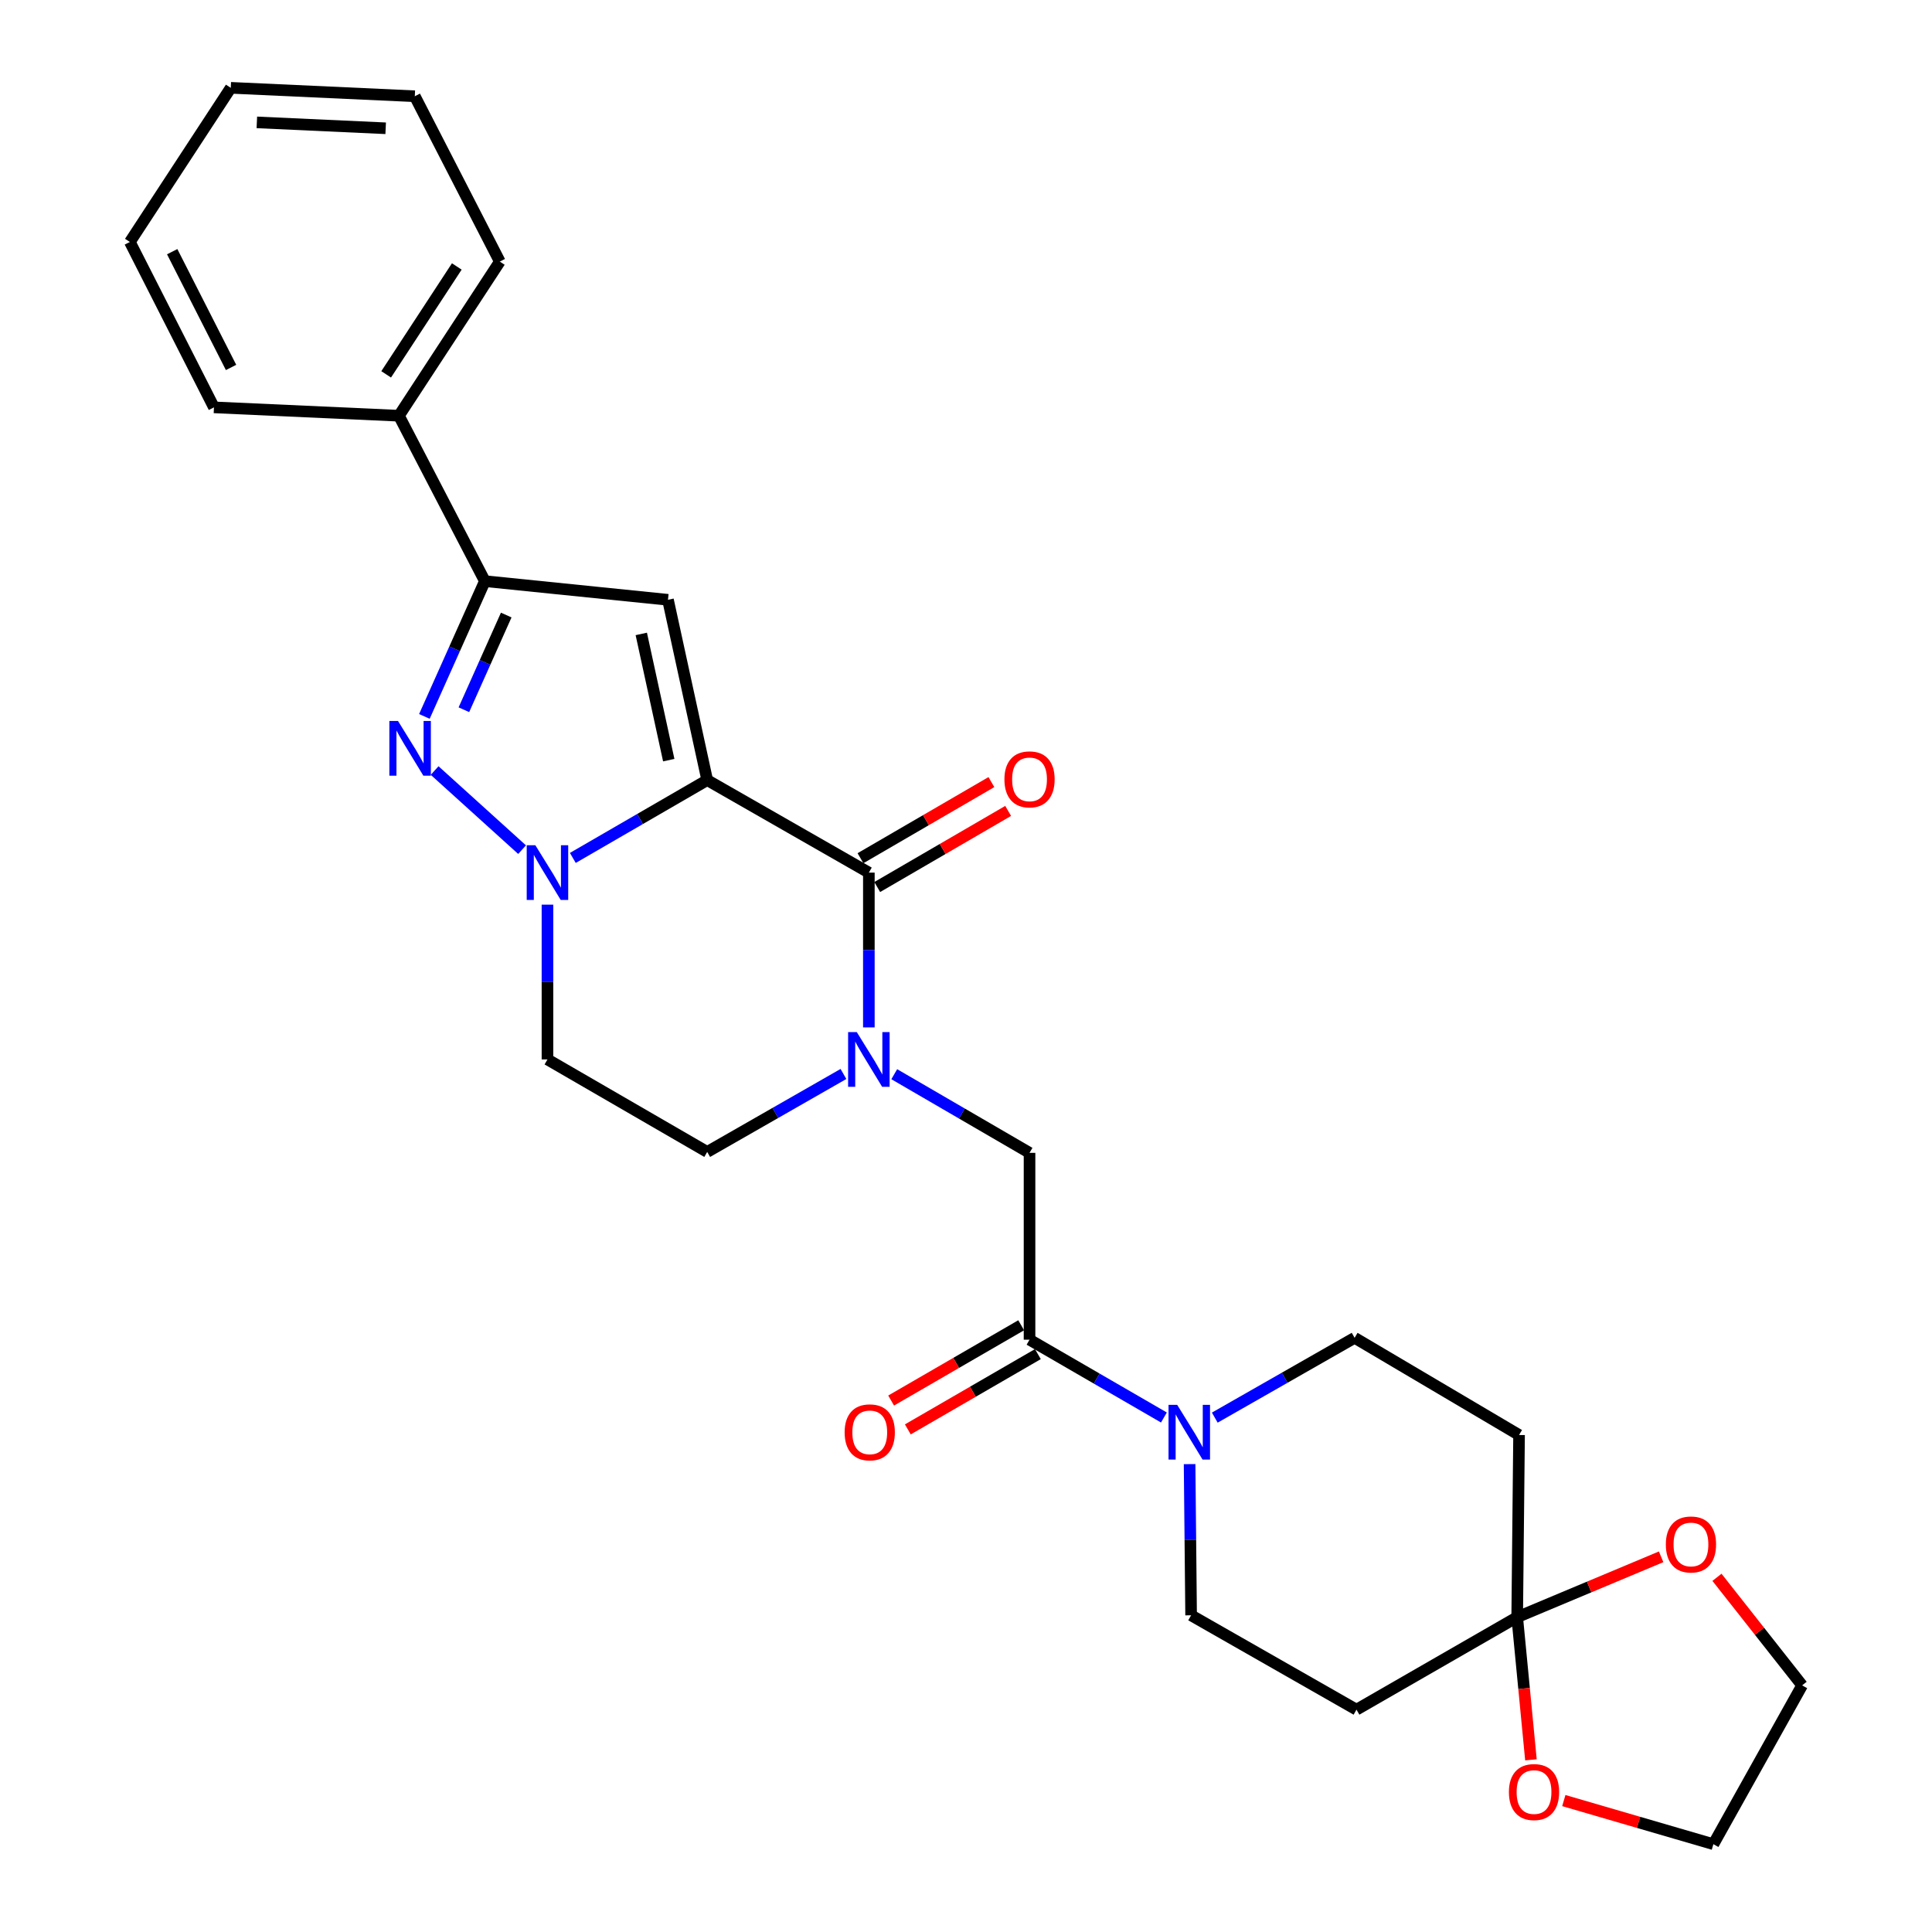 <?xml version='1.0' encoding='iso-8859-1'?>
<svg version='1.1' baseProfile='full'
              xmlns='http://www.w3.org/2000/svg'
                      xmlns:rdkit='http://www.rdkit.org/xml'
                      xmlns:xlink='http://www.w3.org/1999/xlink'
                  xml:space='preserve'
width='1000px' height='1000px' viewBox='0 0 1000 1000'>
<!-- END OF HEADER -->
<rect style='opacity:1.0;fill:#FFFFFF;stroke:none' width='1000' height='1000' x='0' y='0'> </rect>
<path class='bond-0' d='M 366.05,403.783 L 331.272,423.923' style='fill:none;fill-rule:evenodd;stroke:#000000;stroke-width:6px;stroke-linecap:butt;stroke-linejoin:miter;stroke-opacity:1' />
<path class='bond-0' d='M 331.272,423.923 L 296.495,444.063' style='fill:none;fill-rule:evenodd;stroke:#0000FF;stroke-width:6px;stroke-linecap:butt;stroke-linejoin:miter;stroke-opacity:1' />
<path class='bond-1' d='M 366.05,403.783 L 449.721,451.666' style='fill:none;fill-rule:evenodd;stroke:#000000;stroke-width:6px;stroke-linecap:butt;stroke-linejoin:miter;stroke-opacity:1' />
<path class='bond-2' d='M 366.05,403.783 L 345.741,310.451' style='fill:none;fill-rule:evenodd;stroke:#000000;stroke-width:6px;stroke-linecap:butt;stroke-linejoin:miter;stroke-opacity:1' />
<path class='bond-2' d='M 346.146,393.451 L 331.93,328.119' style='fill:none;fill-rule:evenodd;stroke:#000000;stroke-width:6px;stroke-linecap:butt;stroke-linejoin:miter;stroke-opacity:1' />
<path class='bond-3' d='M 270.229,439.782 L 224.963,398.83' style='fill:none;fill-rule:evenodd;stroke:#0000FF;stroke-width:6px;stroke-linecap:butt;stroke-linejoin:miter;stroke-opacity:1' />
<path class='bond-10' d='M 283.366,468.244 L 283.366,508.303' style='fill:none;fill-rule:evenodd;stroke:#0000FF;stroke-width:6px;stroke-linecap:butt;stroke-linejoin:miter;stroke-opacity:1' />
<path class='bond-10' d='M 283.366,508.303 L 283.366,548.362' style='fill:none;fill-rule:evenodd;stroke:#000000;stroke-width:6px;stroke-linecap:butt;stroke-linejoin:miter;stroke-opacity:1' />
<path class='bond-4' d='M 449.721,451.666 L 449.721,491.726' style='fill:none;fill-rule:evenodd;stroke:#000000;stroke-width:6px;stroke-linecap:butt;stroke-linejoin:miter;stroke-opacity:1' />
<path class='bond-4' d='M 449.721,491.726 L 449.721,531.785' style='fill:none;fill-rule:evenodd;stroke:#0000FF;stroke-width:6px;stroke-linecap:butt;stroke-linejoin:miter;stroke-opacity:1' />
<path class='bond-14' d='M 454.056,459.123 L 487.935,439.425' style='fill:none;fill-rule:evenodd;stroke:#000000;stroke-width:6px;stroke-linecap:butt;stroke-linejoin:miter;stroke-opacity:1' />
<path class='bond-14' d='M 487.935,439.425 L 521.815,419.727' style='fill:none;fill-rule:evenodd;stroke:#FF0000;stroke-width:6px;stroke-linecap:butt;stroke-linejoin:miter;stroke-opacity:1' />
<path class='bond-14' d='M 445.385,444.209 L 479.264,424.511' style='fill:none;fill-rule:evenodd;stroke:#000000;stroke-width:6px;stroke-linecap:butt;stroke-linejoin:miter;stroke-opacity:1' />
<path class='bond-14' d='M 479.264,424.511 L 513.143,404.813' style='fill:none;fill-rule:evenodd;stroke:#FF0000;stroke-width:6px;stroke-linecap:butt;stroke-linejoin:miter;stroke-opacity:1' />
<path class='bond-5' d='M 345.741,310.451 L 250.971,300.8' style='fill:none;fill-rule:evenodd;stroke:#000000;stroke-width:6px;stroke-linecap:butt;stroke-linejoin:miter;stroke-opacity:1' />
<path class='bond-28' d='M 219.661,370.816 L 235.316,335.808' style='fill:none;fill-rule:evenodd;stroke:#0000FF;stroke-width:6px;stroke-linecap:butt;stroke-linejoin:miter;stroke-opacity:1' />
<path class='bond-28' d='M 235.316,335.808 L 250.971,300.8' style='fill:none;fill-rule:evenodd;stroke:#000000;stroke-width:6px;stroke-linecap:butt;stroke-linejoin:miter;stroke-opacity:1' />
<path class='bond-28' d='M 240.107,367.356 L 251.065,342.85' style='fill:none;fill-rule:evenodd;stroke:#0000FF;stroke-width:6px;stroke-linecap:butt;stroke-linejoin:miter;stroke-opacity:1' />
<path class='bond-28' d='M 251.065,342.85 L 262.023,318.345' style='fill:none;fill-rule:evenodd;stroke:#000000;stroke-width:6px;stroke-linecap:butt;stroke-linejoin:miter;stroke-opacity:1' />
<path class='bond-9' d='M 462.866,556.005 L 497.875,576.36' style='fill:none;fill-rule:evenodd;stroke:#0000FF;stroke-width:6px;stroke-linecap:butt;stroke-linejoin:miter;stroke-opacity:1' />
<path class='bond-9' d='M 497.875,576.36 L 532.884,596.715' style='fill:none;fill-rule:evenodd;stroke:#000000;stroke-width:6px;stroke-linecap:butt;stroke-linejoin:miter;stroke-opacity:1' />
<path class='bond-13' d='M 436.571,555.886 L 401.31,576.061' style='fill:none;fill-rule:evenodd;stroke:#0000FF;stroke-width:6px;stroke-linecap:butt;stroke-linejoin:miter;stroke-opacity:1' />
<path class='bond-13' d='M 401.31,576.061 L 366.05,596.236' style='fill:none;fill-rule:evenodd;stroke:#000000;stroke-width:6px;stroke-linecap:butt;stroke-linejoin:miter;stroke-opacity:1' />
<path class='bond-20' d='M 250.971,300.8 L 206.481,215.183' style='fill:none;fill-rule:evenodd;stroke:#000000;stroke-width:6px;stroke-linecap:butt;stroke-linejoin:miter;stroke-opacity:1' />
<path class='bond-6' d='M 532.884,693.421 L 532.884,596.715' style='fill:none;fill-rule:evenodd;stroke:#000000;stroke-width:6px;stroke-linecap:butt;stroke-linejoin:miter;stroke-opacity:1' />
<path class='bond-7' d='M 532.884,693.421 L 567.661,713.557' style='fill:none;fill-rule:evenodd;stroke:#000000;stroke-width:6px;stroke-linecap:butt;stroke-linejoin:miter;stroke-opacity:1' />
<path class='bond-7' d='M 567.661,713.557 L 602.439,733.693' style='fill:none;fill-rule:evenodd;stroke:#0000FF;stroke-width:6px;stroke-linecap:butt;stroke-linejoin:miter;stroke-opacity:1' />
<path class='bond-19' d='M 528.562,685.956 L 494.905,705.438' style='fill:none;fill-rule:evenodd;stroke:#000000;stroke-width:6px;stroke-linecap:butt;stroke-linejoin:miter;stroke-opacity:1' />
<path class='bond-19' d='M 494.905,705.438 L 461.248,724.921' style='fill:none;fill-rule:evenodd;stroke:#FF0000;stroke-width:6px;stroke-linecap:butt;stroke-linejoin:miter;stroke-opacity:1' />
<path class='bond-19' d='M 537.205,700.886 L 503.548,720.369' style='fill:none;fill-rule:evenodd;stroke:#000000;stroke-width:6px;stroke-linecap:butt;stroke-linejoin:miter;stroke-opacity:1' />
<path class='bond-19' d='M 503.548,720.369 L 469.891,739.852' style='fill:none;fill-rule:evenodd;stroke:#FF0000;stroke-width:6px;stroke-linecap:butt;stroke-linejoin:miter;stroke-opacity:1' />
<path class='bond-15' d='M 628.771,733.759 L 664.958,713.106' style='fill:none;fill-rule:evenodd;stroke:#0000FF;stroke-width:6px;stroke-linecap:butt;stroke-linejoin:miter;stroke-opacity:1' />
<path class='bond-15' d='M 664.958,713.106 L 701.146,692.453' style='fill:none;fill-rule:evenodd;stroke:#000000;stroke-width:6px;stroke-linecap:butt;stroke-linejoin:miter;stroke-opacity:1' />
<path class='bond-16' d='M 615.733,757.824 L 616.125,796.949' style='fill:none;fill-rule:evenodd;stroke:#0000FF;stroke-width:6px;stroke-linecap:butt;stroke-linejoin:miter;stroke-opacity:1' />
<path class='bond-16' d='M 616.125,796.949 L 616.516,836.074' style='fill:none;fill-rule:evenodd;stroke:#000000;stroke-width:6px;stroke-linecap:butt;stroke-linejoin:miter;stroke-opacity:1' />
<path class='bond-8' d='M 785.296,837.042 L 702.114,884.915' style='fill:none;fill-rule:evenodd;stroke:#000000;stroke-width:6px;stroke-linecap:butt;stroke-linejoin:miter;stroke-opacity:1' />
<path class='bond-17' d='M 785.296,837.042 L 822.547,821.422' style='fill:none;fill-rule:evenodd;stroke:#000000;stroke-width:6px;stroke-linecap:butt;stroke-linejoin:miter;stroke-opacity:1' />
<path class='bond-17' d='M 822.547,821.422 L 859.797,805.801' style='fill:none;fill-rule:evenodd;stroke:#FF0000;stroke-width:6px;stroke-linecap:butt;stroke-linejoin:miter;stroke-opacity:1' />
<path class='bond-18' d='M 785.296,837.042 L 788.853,873.965' style='fill:none;fill-rule:evenodd;stroke:#000000;stroke-width:6px;stroke-linecap:butt;stroke-linejoin:miter;stroke-opacity:1' />
<path class='bond-18' d='M 788.853,873.965 L 792.41,910.888' style='fill:none;fill-rule:evenodd;stroke:#FF0000;stroke-width:6px;stroke-linecap:butt;stroke-linejoin:miter;stroke-opacity:1' />
<path class='bond-31' d='M 785.296,837.042 L 786.264,742.751' style='fill:none;fill-rule:evenodd;stroke:#000000;stroke-width:6px;stroke-linecap:butt;stroke-linejoin:miter;stroke-opacity:1' />
<path class='bond-29' d='M 283.366,548.362 L 366.05,596.236' style='fill:none;fill-rule:evenodd;stroke:#000000;stroke-width:6px;stroke-linecap:butt;stroke-linejoin:miter;stroke-opacity:1' />
<path class='bond-11' d='M 786.264,742.751 L 701.146,692.453' style='fill:none;fill-rule:evenodd;stroke:#000000;stroke-width:6px;stroke-linecap:butt;stroke-linejoin:miter;stroke-opacity:1' />
<path class='bond-12' d='M 702.114,884.915 L 616.516,836.074' style='fill:none;fill-rule:evenodd;stroke:#000000;stroke-width:6px;stroke-linecap:butt;stroke-linejoin:miter;stroke-opacity:1' />
<path class='bond-22' d='M 888.7,816.412 L 910.74,844.376' style='fill:none;fill-rule:evenodd;stroke:#FF0000;stroke-width:6px;stroke-linecap:butt;stroke-linejoin:miter;stroke-opacity:1' />
<path class='bond-22' d='M 910.74,844.376 L 932.779,872.341' style='fill:none;fill-rule:evenodd;stroke:#000000;stroke-width:6px;stroke-linecap:butt;stroke-linejoin:miter;stroke-opacity:1' />
<path class='bond-21' d='M 809.426,931.974 L 848.134,943.26' style='fill:none;fill-rule:evenodd;stroke:#FF0000;stroke-width:6px;stroke-linecap:butt;stroke-linejoin:miter;stroke-opacity:1' />
<path class='bond-21' d='M 848.134,943.26 L 886.842,954.545' style='fill:none;fill-rule:evenodd;stroke:#000000;stroke-width:6px;stroke-linecap:butt;stroke-linejoin:miter;stroke-opacity:1' />
<path class='bond-23' d='M 206.481,215.183 L 258.705,135.403' style='fill:none;fill-rule:evenodd;stroke:#000000;stroke-width:6px;stroke-linecap:butt;stroke-linejoin:miter;stroke-opacity:1' />
<path class='bond-23' d='M 199.88,193.767 L 236.438,137.921' style='fill:none;fill-rule:evenodd;stroke:#000000;stroke-width:6px;stroke-linecap:butt;stroke-linejoin:miter;stroke-opacity:1' />
<path class='bond-24' d='M 206.481,215.183 L 110.743,210.851' style='fill:none;fill-rule:evenodd;stroke:#000000;stroke-width:6px;stroke-linecap:butt;stroke-linejoin:miter;stroke-opacity:1' />
<path class='bond-32' d='M 886.842,954.545 L 932.779,872.341' style='fill:none;fill-rule:evenodd;stroke:#000000;stroke-width:6px;stroke-linecap:butt;stroke-linejoin:miter;stroke-opacity:1' />
<path class='bond-26' d='M 258.705,135.403 L 214.704,49.815' style='fill:none;fill-rule:evenodd;stroke:#000000;stroke-width:6px;stroke-linecap:butt;stroke-linejoin:miter;stroke-opacity:1' />
<path class='bond-25' d='M 110.743,210.851 L 67.221,125.244' style='fill:none;fill-rule:evenodd;stroke:#000000;stroke-width:6px;stroke-linecap:butt;stroke-linejoin:miter;stroke-opacity:1' />
<path class='bond-25' d='M 119.593,190.192 L 89.127,130.267' style='fill:none;fill-rule:evenodd;stroke:#000000;stroke-width:6px;stroke-linecap:butt;stroke-linejoin:miter;stroke-opacity:1' />
<path class='bond-27' d='M 67.221,125.244 L 119.445,45.455' style='fill:none;fill-rule:evenodd;stroke:#000000;stroke-width:6px;stroke-linecap:butt;stroke-linejoin:miter;stroke-opacity:1' />
<path class='bond-30' d='M 214.704,49.815 L 119.445,45.455' style='fill:none;fill-rule:evenodd;stroke:#000000;stroke-width:6px;stroke-linecap:butt;stroke-linejoin:miter;stroke-opacity:1' />
<path class='bond-30' d='M 199.626,66.395 L 132.945,63.342' style='fill:none;fill-rule:evenodd;stroke:#000000;stroke-width:6px;stroke-linecap:butt;stroke-linejoin:miter;stroke-opacity:1' />
<path  class='atom-1' d='M 277.106 437.506
L 286.386 452.506
Q 287.306 453.986, 288.786 456.666
Q 290.266 459.346, 290.346 459.506
L 290.346 437.506
L 294.106 437.506
L 294.106 465.826
L 290.226 465.826
L 280.266 449.426
Q 279.106 447.506, 277.866 445.306
Q 276.666 443.106, 276.306 442.426
L 276.306 465.826
L 272.626 465.826
L 272.626 437.506
L 277.106 437.506
' fill='#0000FF'/>
<path  class='atom-4' d='M 206.009 373.186
L 215.289 388.186
Q 216.209 389.666, 217.689 392.346
Q 219.169 395.026, 219.249 395.186
L 219.249 373.186
L 223.009 373.186
L 223.009 401.506
L 219.129 401.506
L 209.169 385.106
Q 208.009 383.186, 206.769 380.986
Q 205.569 378.786, 205.209 378.106
L 205.209 401.506
L 201.529 401.506
L 201.529 373.186
L 206.009 373.186
' fill='#0000FF'/>
<path  class='atom-5' d='M 443.461 534.202
L 452.741 549.202
Q 453.661 550.682, 455.141 553.362
Q 456.621 556.042, 456.701 556.202
L 456.701 534.202
L 460.461 534.202
L 460.461 562.522
L 456.581 562.522
L 446.621 546.122
Q 445.461 544.202, 444.221 542.002
Q 443.021 539.802, 442.661 539.122
L 442.661 562.522
L 438.981 562.522
L 438.981 534.202
L 443.461 534.202
' fill='#0000FF'/>
<path  class='atom-8' d='M 609.308 727.135
L 618.588 742.135
Q 619.508 743.615, 620.988 746.295
Q 622.468 748.975, 622.548 749.135
L 622.548 727.135
L 626.308 727.135
L 626.308 755.455
L 622.428 755.455
L 612.468 739.055
Q 611.308 737.135, 610.068 734.935
Q 608.868 732.735, 608.508 732.055
L 608.508 755.455
L 604.828 755.455
L 604.828 727.135
L 609.308 727.135
' fill='#0000FF'/>
<path  class='atom-15' d='M 519.884 403.393
Q 519.884 396.593, 523.244 392.793
Q 526.604 388.993, 532.884 388.993
Q 539.164 388.993, 542.524 392.793
Q 545.884 396.593, 545.884 403.393
Q 545.884 410.273, 542.484 414.193
Q 539.084 418.073, 532.884 418.073
Q 526.644 418.073, 523.244 414.193
Q 519.884 410.313, 519.884 403.393
M 532.884 414.873
Q 537.204 414.873, 539.524 411.993
Q 541.884 409.073, 541.884 403.393
Q 541.884 397.833, 539.524 395.033
Q 537.204 392.193, 532.884 392.193
Q 528.564 392.193, 526.204 394.993
Q 523.884 397.793, 523.884 403.393
Q 523.884 409.113, 526.204 411.993
Q 528.564 414.873, 532.884 414.873
' fill='#FF0000'/>
<path  class='atom-18' d='M 862.235 799.408
Q 862.235 792.608, 865.595 788.808
Q 868.955 785.008, 875.235 785.008
Q 881.515 785.008, 884.875 788.808
Q 888.235 792.608, 888.235 799.408
Q 888.235 806.288, 884.835 810.208
Q 881.435 814.088, 875.235 814.088
Q 868.995 814.088, 865.595 810.208
Q 862.235 806.328, 862.235 799.408
M 875.235 810.888
Q 879.555 810.888, 881.875 808.008
Q 884.235 805.088, 884.235 799.408
Q 884.235 793.848, 881.875 791.048
Q 879.555 788.208, 875.235 788.208
Q 870.915 788.208, 868.555 791.008
Q 866.235 793.808, 866.235 799.408
Q 866.235 805.128, 868.555 808.008
Q 870.915 810.888, 875.235 810.888
' fill='#FF0000'/>
<path  class='atom-19' d='M 781.008 927.559
Q 781.008 920.759, 784.368 916.959
Q 787.728 913.159, 794.008 913.159
Q 800.288 913.159, 803.648 916.959
Q 807.008 920.759, 807.008 927.559
Q 807.008 934.439, 803.608 938.359
Q 800.208 942.239, 794.008 942.239
Q 787.768 942.239, 784.368 938.359
Q 781.008 934.479, 781.008 927.559
M 794.008 939.039
Q 798.328 939.039, 800.648 936.159
Q 803.008 933.239, 803.008 927.559
Q 803.008 921.999, 800.648 919.199
Q 798.328 916.359, 794.008 916.359
Q 789.688 916.359, 787.328 919.159
Q 785.008 921.959, 785.008 927.559
Q 785.008 933.279, 787.328 936.159
Q 789.688 939.039, 794.008 939.039
' fill='#FF0000'/>
<path  class='atom-20' d='M 437.181 741.375
Q 437.181 734.575, 440.541 730.775
Q 443.901 726.975, 450.181 726.975
Q 456.461 726.975, 459.821 730.775
Q 463.181 734.575, 463.181 741.375
Q 463.181 748.255, 459.781 752.175
Q 456.381 756.055, 450.181 756.055
Q 443.941 756.055, 440.541 752.175
Q 437.181 748.295, 437.181 741.375
M 450.181 752.855
Q 454.501 752.855, 456.821 749.975
Q 459.181 747.055, 459.181 741.375
Q 459.181 735.815, 456.821 733.015
Q 454.501 730.175, 450.181 730.175
Q 445.861 730.175, 443.501 732.975
Q 441.181 735.775, 441.181 741.375
Q 441.181 747.095, 443.501 749.975
Q 445.861 752.855, 450.181 752.855
' fill='#FF0000'/>
</svg>
